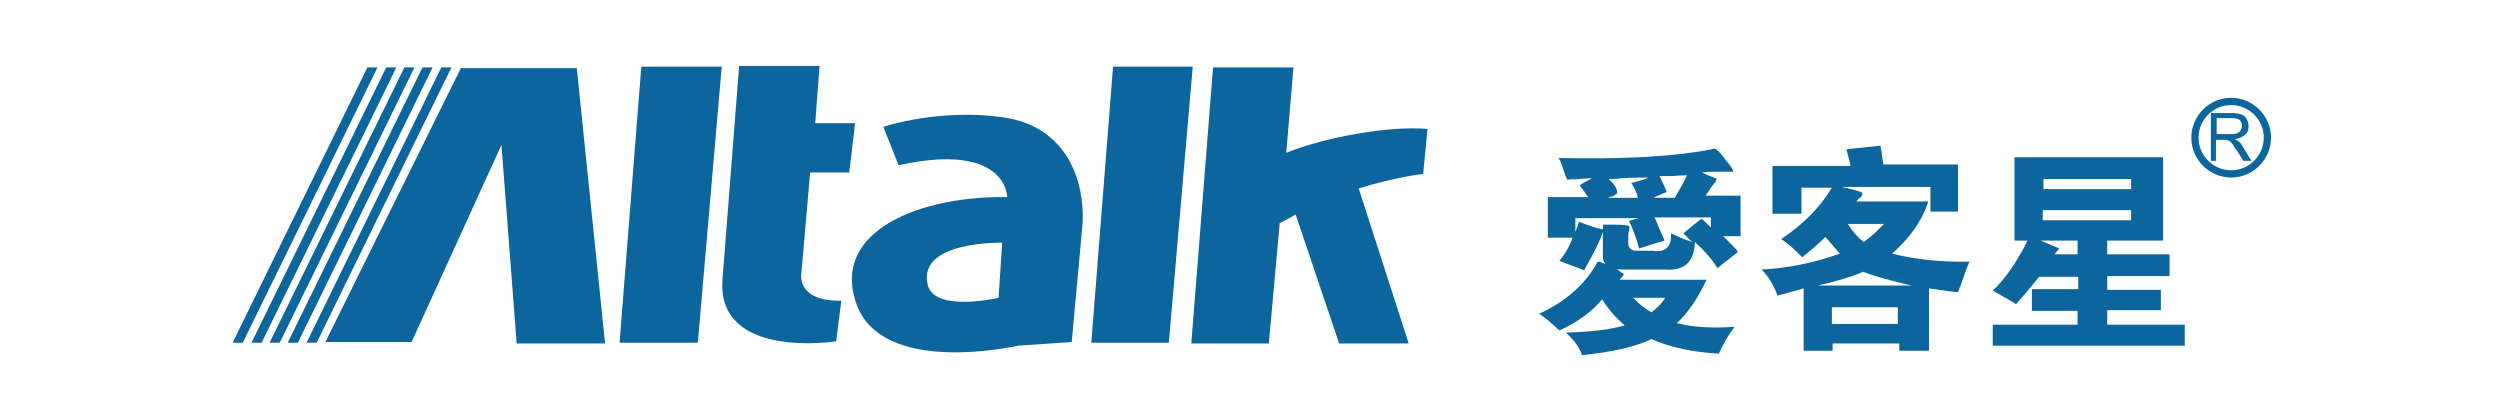 <?xml version="1.0" encoding="utf-8"?>
<!-- Generator: Adobe Illustrator 23.0.3, SVG Export Plug-In . SVG Version: 6.00 Build 0)  -->
<svg version="1.1" id="圖層_1" xmlns="http://www.w3.org/2000/svg" xmlns:xlink="http://www.w3.org/1999/xlink" x="0px" y="0px"
	 viewBox="0 0 345 57" style="enable-background:new 0 0 345 57;" xml:space="preserve">
<style type="text/css">
	.st0{fill:none;stroke:#0D659E;stroke-miterlimit:10;}
	.st1{fill:#0D659E;}
	.st2{fill-rule:evenodd;clip-rule:evenodd;fill:#0D659E;}
</style>
<g>
	<g>
		<g>
			<path class="st0" d="M312.9,19c0,2.7-2.2,5-5,5c-2.7,0-5-2.2-5-5c0-2.7,2.2-5,5-5C310.6,14,312.9,16.2,312.9,19z"/>
			<path class="st1" d="M305.1,22.2v-6.6h2.9c0.6,0,1,0.1,1.3,0.2c0.3,0.1,0.6,0.3,0.7,0.6c0.2,0.3,0.3,0.6,0.3,1
				c0,0.5-0.1,0.9-0.5,1.2c-0.3,0.3-0.8,0.5-1.4,0.6c0.2,0.1,0.4,0.2,0.5,0.3c0.3,0.2,0.5,0.5,0.7,0.9l1.1,1.8h-1.1l-0.9-1.4
				c-0.3-0.4-0.5-0.7-0.6-0.9c-0.2-0.2-0.3-0.4-0.4-0.4c-0.1-0.1-0.3-0.1-0.4-0.2c-0.1,0-0.3,0-0.5,0h-1v2.9
				C305.8,22.2,305.1,22.2,305.1,22.2z M305.9,18.5h1.9c0.4,0,0.7,0,0.9-0.1c0.2-0.1,0.4-0.2,0.5-0.4c0.1-0.2,0.2-0.4,0.2-0.6
				c0-0.3-0.1-0.6-0.3-0.8c-0.2-0.2-0.6-0.3-1.1-0.3h-2.1V18.5z"/>
			<path class="st1" d="M218.6,37.3l-3.4-1.3c0.9-1.1,1.5-2.2,1.8-3.2h-3.4v-5.6h5.6c-0.1-0.1-0.2-0.2-0.4-0.5
				c-0.1-0.2-0.4-0.6-0.8-1.1c0-0.1,0.6-0.4,1.7-1c-0.6,0-1.6,0.1-3,0.2c1-0.2,0.8-0.2-0.4,0c-0.2-0.3-0.3-0.7-0.5-1.2
				c-0.2-0.8-0.5-1.4-0.7-1.8c9.1,0.2,16.1-0.2,21.1-1.2l0.4-0.1c0.5,0.2,1,0.8,1.7,1.8c0.1,0.1,0.2,0.2,0.2,0.2
				c0.3,0.4,0.6,0.8,0.7,1.2h-1.9c-0.9,0-1.7,0-2.4,0.1c0.3,0.2,0.8,0.4,1.6,0.7c0.2,0.1,0.3,0.1,0.4,0.1c0,0.2-0.1,0.4-0.2,0.6
				c-0.2,0.1-0.2,0.2-0.2,0.2c-0.2,0.2-0.4,0.5-0.7,1c-0.2,0.2-0.3,0.4-0.4,0.6h4.8v5.6h-2.4c0.3,0.3,0.7,0.7,1.2,1.2s0.8,0.8,0.8,1
				L237,37c-0.7-1.2-1.8-2.4-3.1-3.6c-0.1,2.7-1.4,4-4.1,3.8h-5.6c-0.3,0-0.7,0-1.1-0.1c0.2,0.1,0.3,0.2,0.5,0.4
				c0.3,0.2,0.5,0.3,0.5,0.4l-0.6,0.7h12c-1.2,2.6-2.6,4.6-4.1,6c2.4,0.6,5.1,0.7,8,0.5c-0.9,1.1-1.6,2.4-2.2,3.7
				c-3.7-0.2-6.8-0.9-9.3-2c-2.1,1-5.3,1.8-9.6,2.2c-0.3-1-1-2-2.2-3.1c3.4-0.1,6.1-0.4,8.1-1c-1.3-1.1-2.3-2.3-3.1-3.6
				c-1.4,1.7-3.3,3.1-5.9,4.3c-1.1-1-2-1.8-2.8-2.3c3.7-1.7,6.4-4.1,8.1-7.2c0.2,0,0.6,0.1,1.1,0.4c-0.2-0.2-0.4-0.6-0.4-1V31h1.2
				c1.6,0,2.4,0.1,2.4,0.2c0.1,0.2,0.1,0.4,0,0.7c-0.1,0.2-0.1,0.5-0.1,0.7v1c0,0.6,0.4,1,1.1,1h2.2c1.8,0.3,2.7-0.5,2.6-2.4
				c1,0.5,2,0.9,3,1.2c-0.1-0.1-0.3-0.2-0.6-0.5c-0.3-0.3-0.6-0.6-0.7-0.7c1-0.8,1.8-1.5,2.5-2c0.2,0.1,0.4,0.3,0.7,0.6
				c0.2,0.2,0.4,0.4,0.6,0.6V30h-7.8c0.2,0.3,0.4,0.8,0.7,1.6c0.3,0.7,0.6,1.2,0.7,1.6c-1.1,0.3-2.3,0.7-3.5,1.1
				c-0.4-1.5-0.9-2.8-1.4-3.8c0.5-0.2,1-0.3,1.4-0.4h-8.8V32c0.2-0.5,0.4-1,0.5-1.4c1,0.4,2.1,0.8,3.4,1.1
				C220.9,33,220,34.9,218.6,37.3 M221.9,27.3h4.1c0-0.3-0.2-0.8-0.5-1.4c-0.2-0.3-0.3-0.6-0.4-0.7c0.2,0,0.4,0,0.6-0.1
				c1.1-0.3,1.7-0.5,1.7-0.6c-0.8,0-2,0-3.7,0.1c-0.7,0.1-1.3,0.1-1.7,0.1c0.1,0.1,0.2,0.2,0.4,0.4c0.6,0.6,0.8,1.2,0.8,1.6
				c-0.2,0.1-0.4,0.2-0.6,0.4C222.3,27.1,222,27.2,221.9,27.3 M225.4,41.1c0.7,0.8,1.6,1.5,2.5,2c0.8-0.6,1.4-1.2,1.9-2H225.4z
				 M228.2,27.3h2.9c0.6-1,1.2-2,1.7-3.1c-0.5,0-1.2,0-2,0.1H229c0.1,0.2,0.2,0.4,0.4,0.8c0.3,0.6,0.5,1.1,0.6,1.4
				C229.3,26.8,228.7,27,228.2,27.3"/>
			<path class="st1" d="M255.4,22.9c-0.2-0.8-0.4-1.6-0.6-2.3l4.7-0.5c0.1,0.4,0.2,1.3,0.4,2.6h10.3v6.5h-3.8v-3.4h-12.2
				c0.4,0.1,0.9,0.2,1.6,0.4c0.9,0.2,1.3,0.4,1.2,0.5c0.1,0.1,0,0.2-0.2,0.5c-0.3,0.2-0.5,0.4-0.6,0.6h9.9c-0.8,2.6-2.5,5-5,7.2
				c3.2,0.8,6.8,1.2,10.7,1.1c-0.4,0.9-0.8,2-1.2,3.2l-0.4,1c-0.6,0-1.9-0.2-4-0.5v8.6h-4.1v-1h-9.2v1h-4v-8.6
				c-1.7,0.5-2.9,0.8-3.6,1c-0.5-1.4-1.2-2.6-2.2-3.6c3.6-0.2,7.2-0.9,10.8-2.2c-0.7-0.8-1.4-1.6-2-2.3c-1.1,1.1-2.2,2-3.2,2.8
				c-1-1-1.9-1.9-2.9-2.5c3-2,5.4-4.4,7-7.1h-4.2v3.6h-4v-6.6C244.6,22.9,255.4,22.9,255.4,22.9z M251,39.4h12.8
				c-2.6-0.6-4.9-1.2-6.7-1.9c-1,0.5-2.7,1-4.9,1.6C251.6,39.2,251.2,39.3,251,39.4 M261.9,42.4h-9.1v2.3h9.1V42.4z M257.2,33.4
				c1-0.7,1.9-1.6,2.8-2.5h-5C255.7,32,256.4,32.8,257.2,33.4"/>
			<path class="st1" d="M279.8,33.2H278V21.7h20.5v11.5h-7.7v1.9h8.6v3h-8.6V40h7.4v2.8h-7.4v2h10.7v2.9H275v-2.9h11.7v-1.9h-6.3v-3
				h6.4v-1.7h-5.4c-0.4,0.5-1,1.2-1.8,2.2c-0.6,0.7-1.1,1.2-1.4,1.6c0-0.1-1.1-0.7-3.2-1.9C276.6,38.6,278.2,36.4,279.8,33.2
				 M281.6,33.2l2.6,1.1l-0.7,0.8h3.2v-1.9C286.7,33.2,281.6,33.2,281.6,33.2z M281.9,30.4h12.2V29h-12.2V30.4z M294.1,24.7H282v1.4
				h12.1V24.7z"/>
		</g>
	</g>
	<g>
		<g>
			<path class="st1" d="M112.5,17l5.5,0l-0.8,6.8l-5.4,0l-1.2,13.8c0,0-0.9,4,5.5,3.9l-0.7,5.6c0,0-16.5,2.6-15.7-8.5l2.3-29.5h11.1
				L112.5,17z M99.6,9.2l-3.3,38.1H85.5l3-38.1H99.6z M138.3,33.5c0,0-11.6-0.3-10.3,5.7c0.8,4,9.8,1.9,9.8,1.9L138.3,33.5z
				 M121.9,17.5c0,0,7.7-2.6,16.6-1.3c8.9,1.3,11.2,9,10.9,14.6l-1.5,16.4l-7.4,0.5c0,0-19,4.4-22.4-6c-3.3-9.9,9-14.7,20.9-14.5
				c0,0,0-7.7-15-4.4L121.9,17.5z M164.6,9.2l-3.3,38.1h-10.7l3-38.1H164.6z M196.4,24c0,0-3.7,0.4-8.9,2l6.9,21.4h-9.6l-6-17.8
				c-0.7,0.4-1.4,0.8-2.2,1.2l-1.5,16.6h-10.7l3-38.1h11.1l-1,11.8c5.3-2.2,14.5-3.8,19.5-3.3L196.4,24z"/>
			<path class="st2" d="M83.5,47.4H71.3l-2.1-27.4L56.8,47.2H44.9L63.6,9.4h16L83.5,47.4z"/>
			<g>
				<polygon class="st1" points="58.3,9.3 59.7,9.3 41.1,47.3 39.7,47.3 58.3,9.3 				"/>
				<path class="st1" d="M49.7,28.3"/>
			</g>
			<g>
				<polygon class="st1" points="55.8,9.3 57.2,9.3 38.6,47.3 37.2,47.3 55.8,9.3 				"/>
				<path class="st1" d="M47.2,28.3"/>
			</g>
			<g>
				<polygon class="st1" points="53.3,9.3 54.7,9.3 36.1,47.3 34.7,47.3 53.3,9.3 				"/>
				<path class="st1" d="M44.7,28.3"/>
			</g>
			<g>
				<polygon class="st1" points="50.7,9.3 52.1,9.3 33.5,47.3 32.1,47.3 50.7,9.3 				"/>
				<path class="st1" d="M42.1,28.3"/>
			</g>
			<g>
				<polygon class="st1" points="60.9,9.3 62.3,9.3 43.7,47.3 42.3,47.3 60.9,9.3 				"/>
				<path class="st1" d="M52.3,28.3"/>
			</g>
		</g>
	</g>
</g>
</svg>
